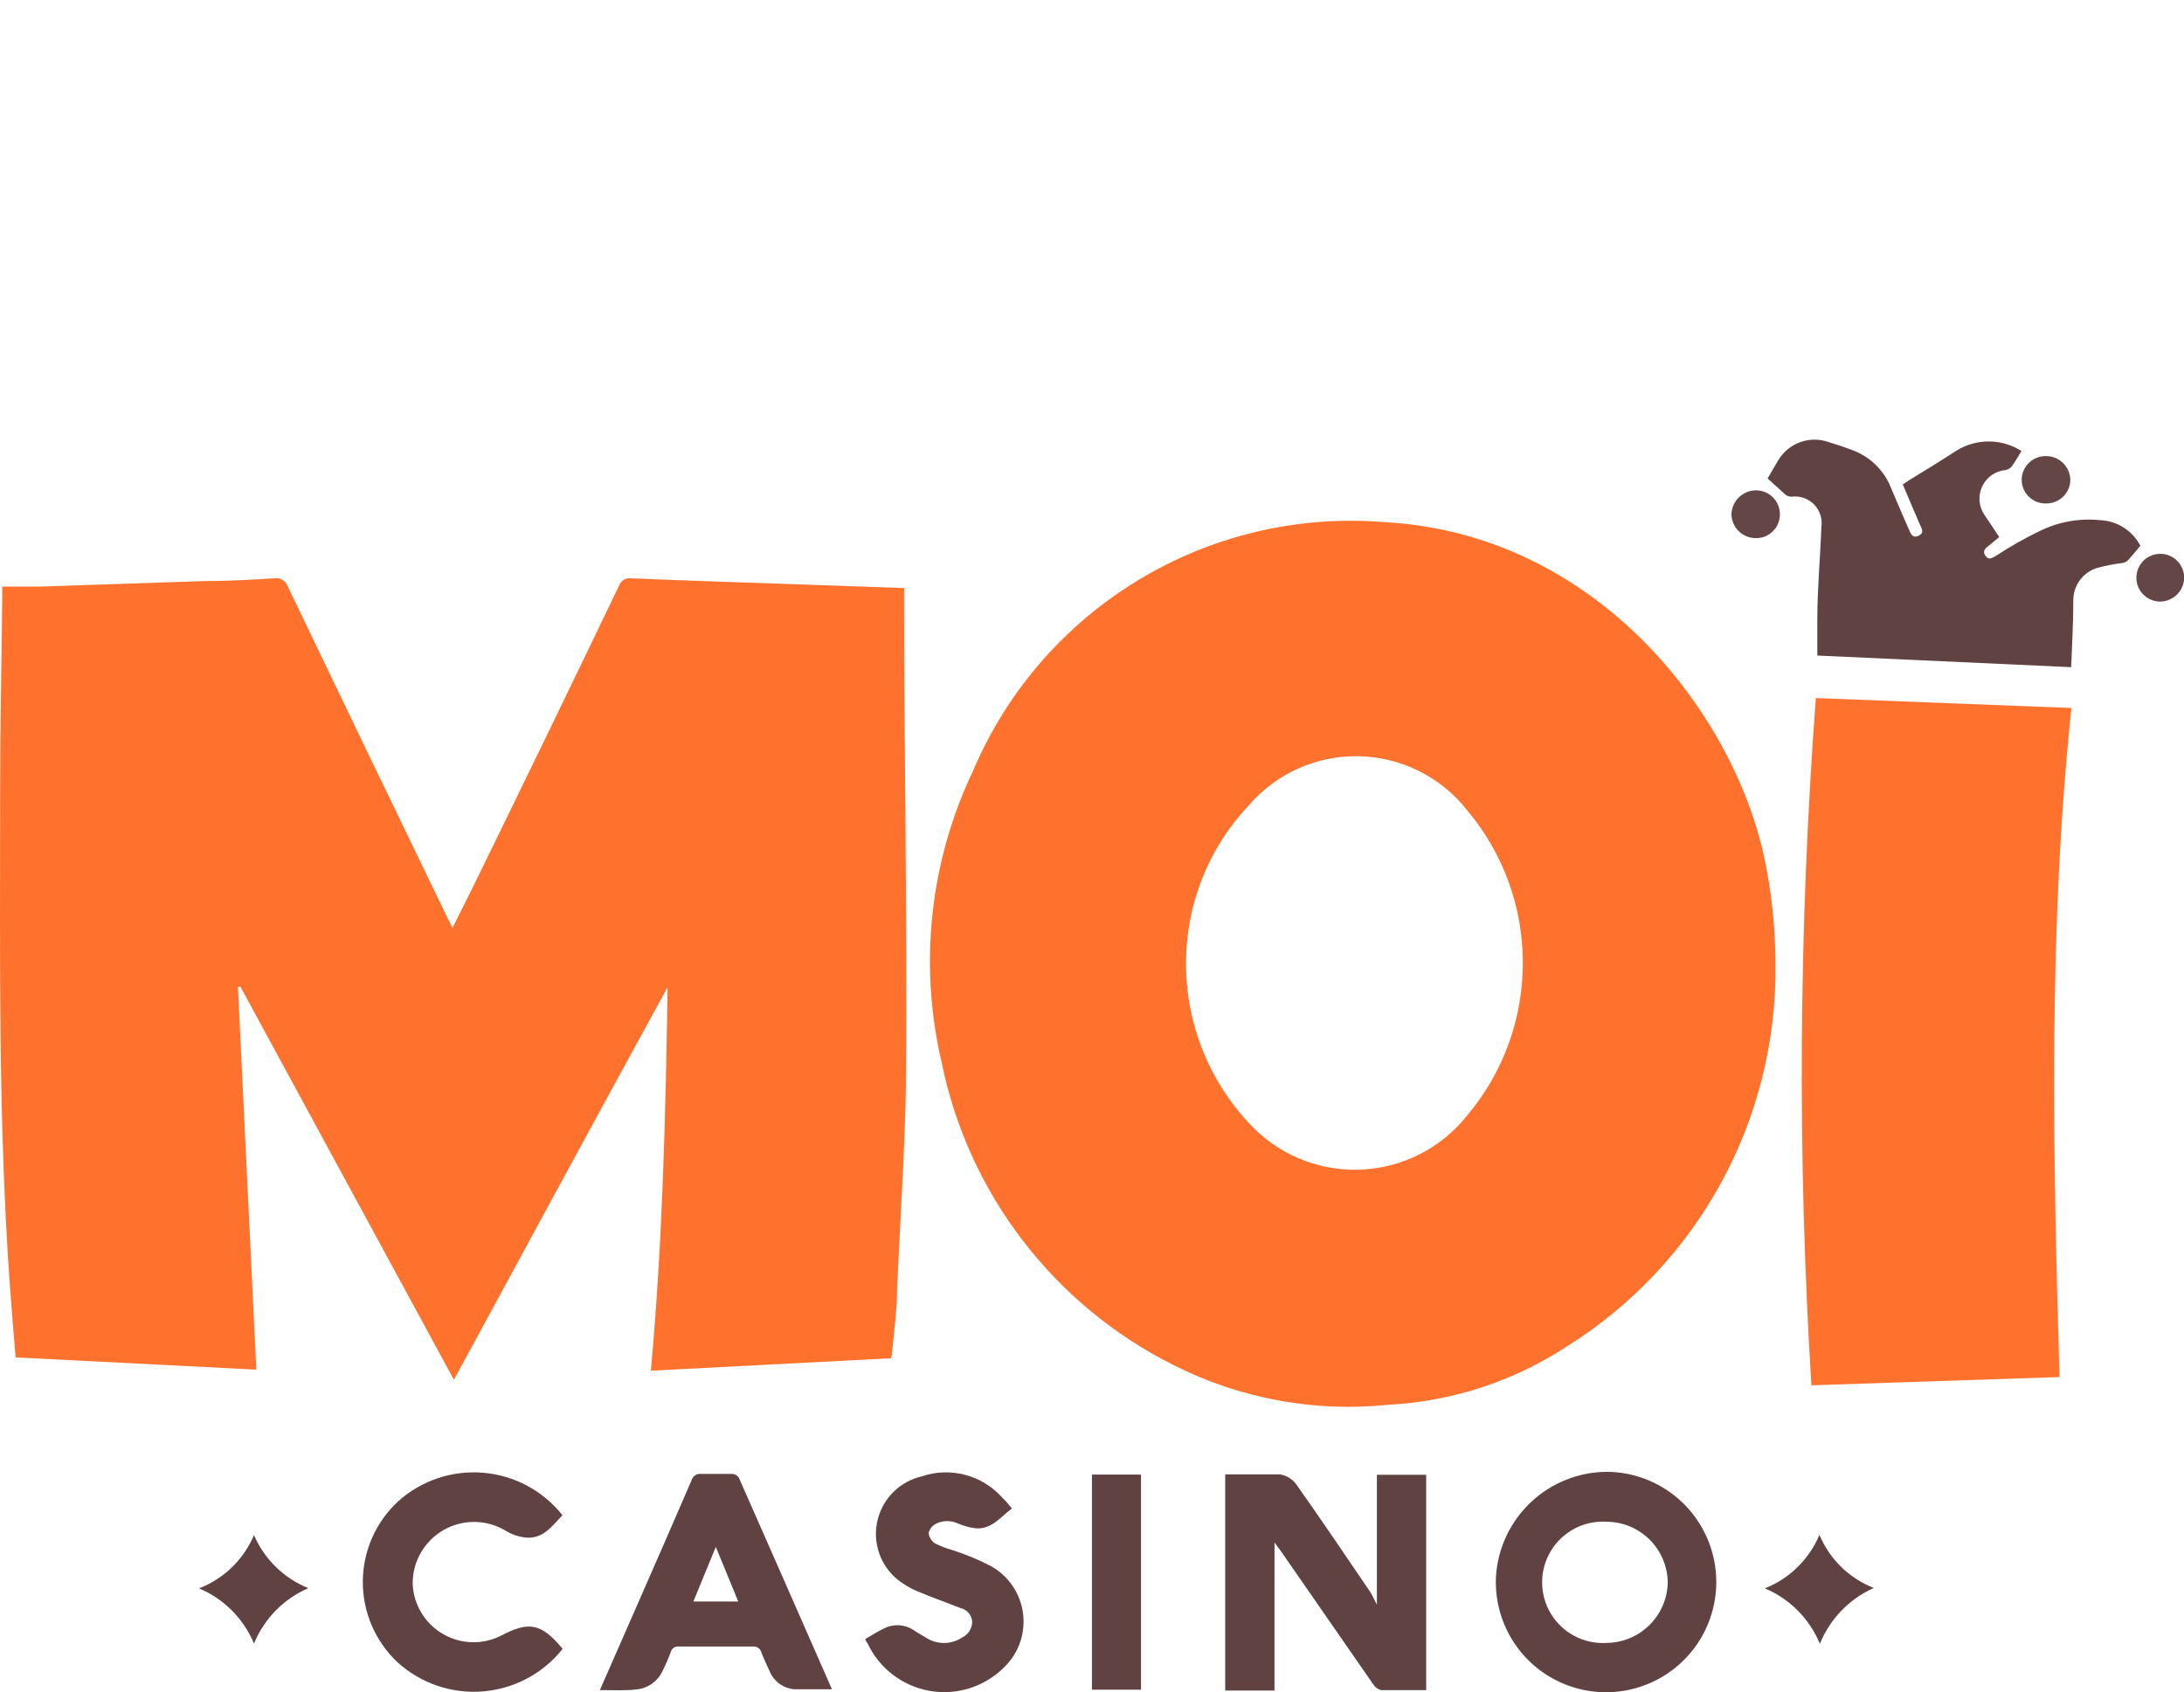 <?xml version="1.0" encoding="UTF-8"?>
<svg xmlns="http://www.w3.org/2000/svg" xmlns:xlink="http://www.w3.org/1999/xlink" id="e4pRNZGeTrj1" viewBox="0 0 103.24 80" shape-rendering="geometricPrecision" text-rendering="geometricPrecision" width="103.24" height="80" style="background-color:transparent">
  <style><![CDATA[
#e4pRNZGeTrj7_to {animation: e4pRNZGeTrj7_to__to 15200ms linear infinite normal forwards}@keyframes e4pRNZGeTrj7_to__to { 0% {transform: translate(92.54px,5.362px)} 75.658% {transform: translate(92.54px,5.362px);animation-timing-function: cubic-bezier(0.42,0,1,1)} 76.974% {transform: translate(97.91px,-20.801px);animation-timing-function: cubic-bezier(0.42,0,1,1)} 78.289% {transform: translate(116.938px,9.196px);animation-timing-function: cubic-bezier(0.42,0,1,1)} 80.263% {transform: translate(108.529px,-30.22px);animation-timing-function: cubic-bezier(0.42,0,1,1)} 81.579% {transform: translate(9.4px,-39.718px);animation-timing-function: cubic-bezier(0.785,0.135,0.15,0.86)} 83.553% {transform: translate(10.694px,3.819px);animation-timing-function: cubic-bezier(0.68,-0.55,0.265,1.55)} 85.526% {transform: translate(26.59px,-15.423px);animation-timing-function: cubic-bezier(0.68,-0.55,0.265,1.55)} 87.5% {transform: translate(37.29px,3.819px);animation-timing-function: cubic-bezier(0.42,0,1,1)} 89.474% {transform: translate(51.96px,-15.423px);animation-timing-function: cubic-bezier(0.42,0,1,1)} 92.105% {transform: translate(63.47px,1.153px);animation-timing-function: cubic-bezier(0.42,0,1,1)} 95.395% {transform: translate(85.995px,-15.423px);animation-timing-function: cubic-bezier(0.68,-0.55,0.265,1.55)} 97.368% {transform: translate(91.861px,9.271px)} 98.026% {transform: translate(92.54px,5.36px)} 100% {transform: translate(92.54px,5.36px)}} #e4pRNZGeTrj7_tr {animation: e4pRNZGeTrj7_tr__tr 15200ms linear infinite normal forwards}@keyframes e4pRNZGeTrj7_tr__tr { 0% {transform: rotate(0deg)} 75.658% {transform: rotate(0deg)} 78.289% {transform: rotate(180deg)} 78.947% {transform: rotate(0deg)} 80.263% {transform: rotate(180deg)} 83.553% {transform: rotate(0deg)} 85.526% {transform: rotate(180deg)} 87.5% {transform: rotate(360deg)} 89.474% {transform: rotate(540deg)} 92.105% {transform: rotate(720deg);animation-timing-function: cubic-bezier(0.68,-0.55,0.265,1.55)} 92.763% {transform: rotate(720deg)} 95.395% {transform: rotate(900deg);animation-timing-function: cubic-bezier(0.68,-0.55,0.265,1.55)} 97.368% {transform: rotate(1079.603deg)} 98.026% {transform: rotate(1080deg)} 100% {transform: rotate(1080deg)}}
]]></style>
    <g transform="translate(.007 20.801)">
      <g>
        <path d="M0.73,43.37c-.09-1.11-.18-2.18-.26-3.25C-0.1,32.27,0,24.4,0,16.54c0-3.06.07-6.12.1-9.17c0-.12,0-.23,0-.44.62,0,1.23,0,1.84,0l7.67-.26c1.11,0,2.23-.06,3.34-.13.275-.05.546.106.64.37q3.78,7.88,7.58,15.73c.06.13.13.25.21.43l1-2Q25.84,14,29.26,6.88c.084-.24.33-.384.58-.34c2.68.11,5.37.2,8.05.29L42.73,7c.008.066.008.134,0,.2c0,7.31.14,14.63.1,21.94c0,3.66-.27,7.31-.43,11c0,1-.15,2-.23,2.95-.009.108-.026.215-.05.32L30.76,44c.55-6,.7-12.07.79-18.13-3.36,6.13-6.71,12.32-10.1,18.56L11.36,25.85h-.12c.29,6,.58,12,.87,18.1Z" fill="#ff722d"></path>
        <path d="M83.92,24.75c.105,7.348-3.638,14.216-9.87,18.11-2.517,1.646-5.426,2.595-8.43,2.75-3.482.361-6.994-.285-10.12-1.86-5.683-2.831-9.742-8.126-11-14.35-1.079-4.63-.55-9.49,1.5-13.78C49.267,7.945,57.075,3.218,65.39,3.88c10.06.53,16.53,9,18,15.85.352,1.65.529,3.333.53,5.02Zm-27.86,0c-.006,2.785,1.045,5.469,2.94,7.51c1.336,1.482,3.257,2.3,5.252,2.237s3.859-1.002,5.098-2.567c3.506-4.167,3.506-10.253,0-14.42-1.234-1.576-3.11-2.515-5.111-2.56s-3.917.81-5.219,2.33c-1.9,2.011-2.959,4.673-2.96,7.44Z" fill="#ff722d"></path>
        <path d="M85.83,12.2l12.08.47c-1.1,10.52-.87,21-.56,31.63l-11.73.39c-.67-10.822-.6-21.677.21-32.49Z" fill="#ff722d"></path>
        <g id="e4pRNZGeTrj7_to" transform="translate(92.54,5.362)">
          <g id="e4pRNZGeTrj7_tr" transform="rotate(0)">
            <g transform="translate(-92.54,-5.362)">
              <path d="M97.9,10.74l-12-.55c0-.59,0-1.16,0-1.73c0-1.44.14-2.89.19-4.33.064-.393-.063-.794-.341-1.079s-.674-.423-1.069-.371c-.096-0-.19-.028-.27-.08l-.86-.78c.15-.25.31-.55.49-.84.484-.833,1.492-1.203,2.4-.88.37.11.75.24,1.12.38.816.299,1.469.927,1.8,1.73.28.67.57,1.33.86,2c.09.2.17.45.46.32s.16-.34.07-.53c-.27-.62-.53-1.24-.81-1.9l.3-.2c.76-.46,1.47-.9,2.21-1.38.946-.601,2.154-.601,3.1,0-.15.24-.29.5-.46.73-.074.088-.177.148-.29.17-.48.044-.9.338-1.106.774s-.165.948.106,1.346c.23.35.47.69.7,1.05L94,5c-.16.12-.31.26-.15.48s.31.09.49,0c.66-.436,1.348-.827,2.06-1.17.888-.441,1.883-.621,2.87-.52.804.034,1.529.496,1.9,1.21-.21.25-.4.49-.61.71-.08.065-.178.103-.28.11-.402.05-.8.13-1.19.24-.67.225-1.113.863-1.09,1.57c0,1.02-.06,2.04-.1,3.11Z" fill="#614242"></path>
              <path d="M102.08,7.64c-.458-.012-.863-.3-1.025-.728s-.051-.912.282-1.225.824-.395,1.241-.206.679.611.663,1.069c-.032.615-.544,1.096-1.16,1.09Z" fill="#644646"></path>
              <path d="M84.13,3.55c-.016.611-.519,1.096-1.13,1.09-.305.003-.599-.116-.816-.33s-.341-.505-.344-.81c.027-.623.537-1.115,1.16-1.12.307-0.0.6.124.814.345s.327.518.316.825Z" fill="#644646"></path>
              <path d="M96.72,3c-.302.011-.596-.101-.814-.31s-.343-.498-.346-.8c-0-.303.122-.594.338-.806s.509-.329.812-.324c.631-0,1.145.509,1.15,1.14-.016.616-.524,1.106-1.14,1.1Z" fill="#644646"></path>
            </g>
          </g>
        </g>
        <path d="M67.41,59.1c-.73,0-1.43,0-2.14,0-.15-.042-.278-.138-.36-.27L60.52,52.5l-.28-.38v7h-2.33v-10.22c.87,0,1.73,0,2.58,0c.307.046.584.211.77.46c1.19,1.68,2.34,3.39,3.5,5.09.11.17.19.37.32.61v-6.14h2.33Z" fill="#614242"></path>
        <path d="M76,48.78c2.124.035,4.013,1.356,4.776,3.339s.246,4.229-1.307,5.679-3.829,1.812-5.755.916-3.114-2.872-3.004-4.993c.18-2.786,2.498-4.951,5.29-4.94ZM78.83,54c-.027-1.584-1.316-2.855-2.9-2.86-1.064-.063-2.075.469-2.626,1.381s-.551,2.055,0,2.967s1.562,1.444,2.626,1.381c1.586-.011,2.873-1.285,2.9-2.87Z" fill="#614242"></path>
        <path d="M28.35,59.1c.57-1.29,1.1-2.52,1.64-3.74q1.35-3.07,2.69-6.17c.054-.209.257-.343.47-.31.49,0,1,0,1.46,0c.126.008.241.074.31.18c1.47,3.32,2.92,6.64,4.4,10-.63,0-1.21,0-1.79,0-.509-.045-.952-.369-1.15-.84-.14-.3-.28-.6-.4-.91-.048-.177-.218-.291-.4-.27h-3.49c-.177-.026-.346.086-.39.26-.11.3-.237.594-.38.88-.227.504-.709.844-1.26.89-.54.06-1.06.03-1.71.03Zm5.48-6.77l-1.06,2.58h2.12Z" fill="#614242"></path>
        <path d="M26.59,57.15c-.925,1.165-2.292,1.894-3.775,2.012s-2.948-.386-4.045-1.392c-1.048-.992-1.637-2.375-1.626-3.818s.622-2.817,1.686-3.792c1.099-.979,2.553-1.462,4.019-1.335s2.816.852,3.731,2.005c-.5.53-.94,1.17-1.81,1.05-.301-.041-.59-.143-.85-.3-.898-.553-2.025-.574-2.943-.057s-1.484,1.493-1.477,2.547c.039.982.576,1.876,1.424,2.373s1.891.525,2.766.077c1.31-.69,1.9-.58,2.9.63Z" fill="#614242"></path>
        <path d="M40.9,56.68c.29-.16.57-.35.87-.49.44-.232.971-.209,1.39.06.19.13.39.24.59.36.524.349,1.206.349,1.73,0c.285-.137.467-.424.47-.74-.02-.318-.249-.583-.56-.65-.65-.26-1.32-.49-2-.78-.402-.164-.774-.394-1.1-.68-.755-.701-1.062-1.762-.798-2.758s1.055-1.766,2.058-2.002c1.358-.468,2.865-.074,3.82,1l.19.19c.08.1.16.2.27.32-.54.4-.95,1-1.72.94-.289-.036-.572-.114-.84-.23-.317-.147-.683-.147-1,0-.189.083-.33.249-.38.45.024.205.137.388.31.5.261.126.532.229.81.31.631.2,1.243.454,1.83.76.825.461,1.385,1.283,1.511,2.22s-.197,1.878-.871,2.54c-.92.936-2.24,1.36-3.533,1.137s-2.394-1.067-2.947-2.257c-.06-.06-.08-.12-.1-.2Z" fill="#614242"></path>
        <path d="M51.61,48.91h2.32v10.17h-2.32Z" fill="#614242"></path>
        <path d="M14.57,54.28c-1.167.503-2.09,1.444-2.57,2.62-.49-1.178-1.424-2.116-2.6-2.61c1.172-.453,2.11-1.363,2.6-2.52.491,1.143,1.415,2.046,2.57,2.51Z" fill="#614242"></path>
        <path d="M86,51.76c.48,1.151,1.408,2.057,2.57,2.51-1.159.518-2.072,1.464-2.55,2.64-.487-1.182-1.421-2.124-2.6-2.62c1.165-.463,2.094-1.375,2.58-2.53Z" fill="#614242"></path>
      </g>
    </g>
</svg>
